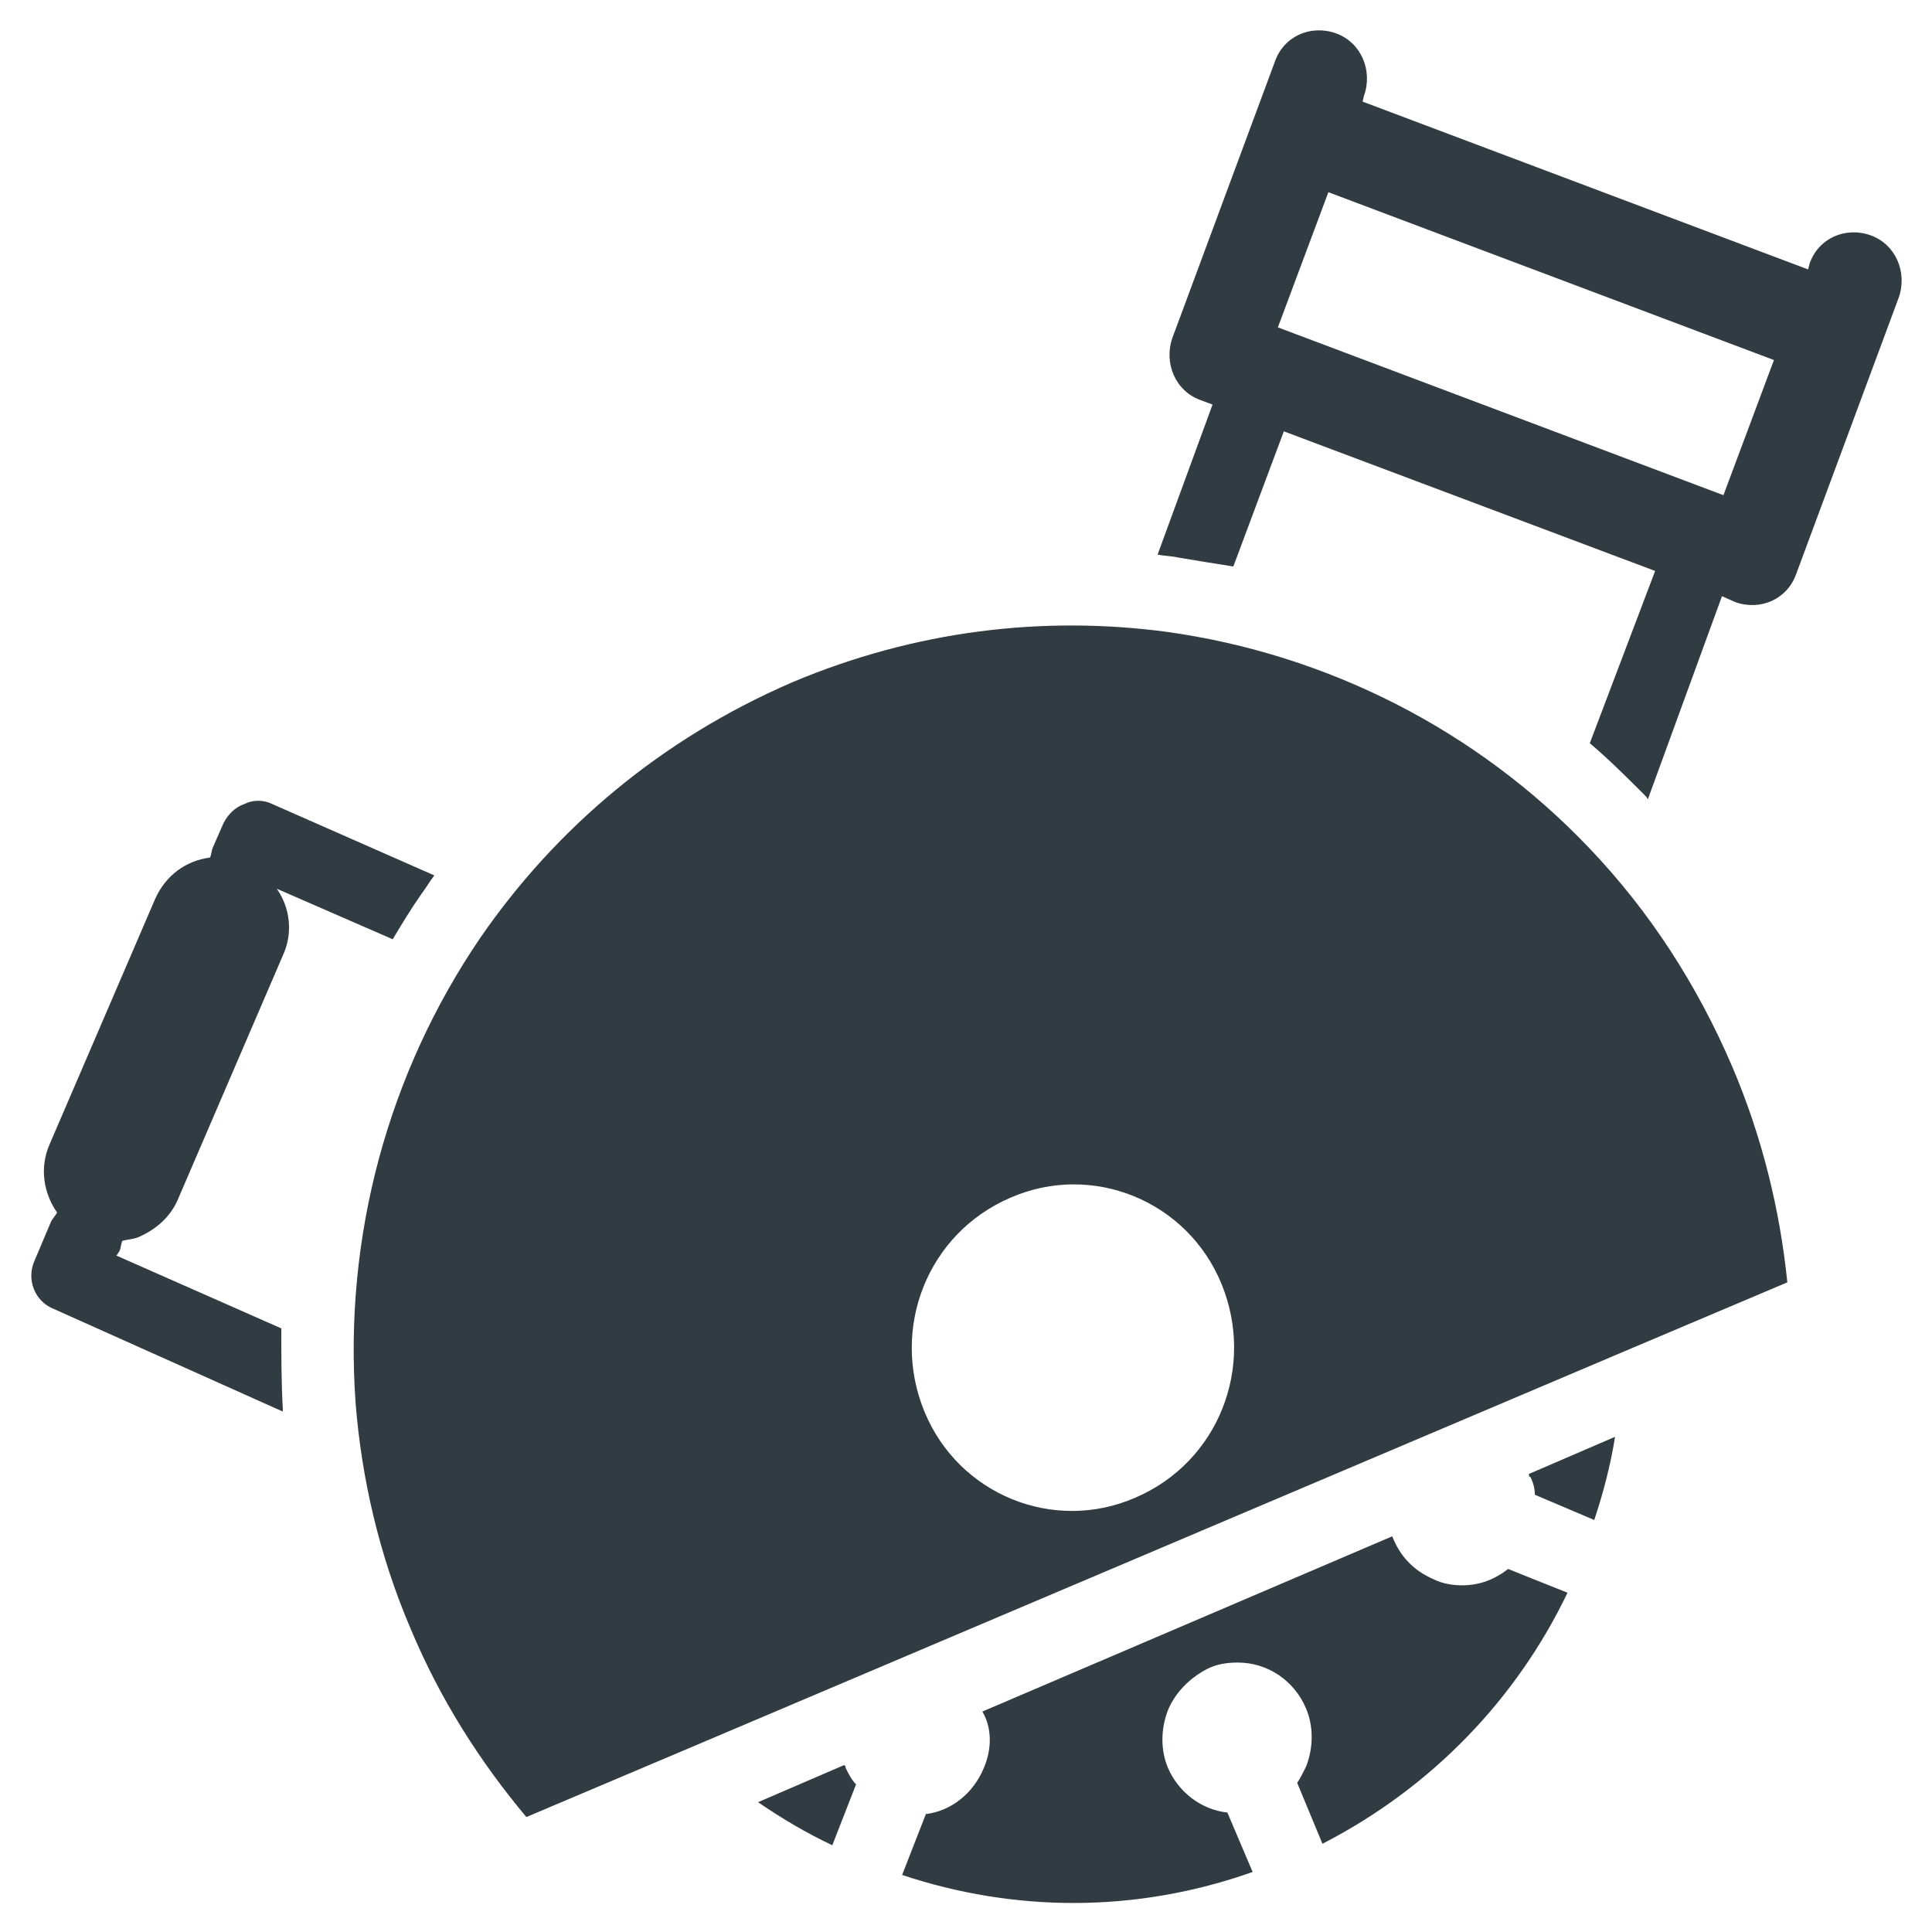 <?xml version="1.0" encoding="UTF-8"?>
<!-- Uploaded to: SVG Repo, www.svgrepo.com, Generator: SVG Repo Mixer Tools -->
<svg width="800px" height="800px" version="1.1" viewBox="144 144 512 512" xmlns="http://www.w3.org/2000/svg">
 <g fill="#303c42">
  <path d="m603.1 426.76c-9.445-22.043-22.043-41.328-37.785-57.859-29.914-31.488-69.668-51.562-112.18-57.465-32.668-4.328-66.52-0.395-99.188 13.383-34.637 14.957-62.582 38.574-82.656 67.699-24.402 35.816-36.211 79.113-33.062 123.2 1.574 20.074 6.297 40.539 14.562 59.828 7.871 18.895 18.5 35.426 30.699 49.988l43.691-18.5 246.79-104.7 43.691-18.5c-1.969-19.285-6.691-38.574-14.562-57.074zm-158.23 114.14c-21.648 9.445-46.84-0.789-55.891-22.828-9.055-22.043 0.789-47.23 22.828-56.68 21.648-9.445 46.84 0.789 55.891 22.828 9.055 22.043-0.785 47.234-22.828 56.68z"/>
  <path d="m603.88 303.57c6.691 2.363 13.777-0.789 16.137-7.477l27.16-73.211c2.363-6.691-0.789-14.168-7.477-16.531-6.691-2.363-13.777 0.789-16.137 7.477l-0.395 1.574-118.08-44.477 0.395-1.574c2.363-6.691-0.789-14.168-7.477-16.531-6.691-2.363-13.777 0.789-16.137 7.477l-27.16 73.211c-2.363 6.691 0.789 14.168 7.477 16.531l3.148 1.18-14.562 39.754c1.969 0.395 3.938 0.395 5.512 0.789 4.723 0.789 9.445 1.574 14.562 2.363l13.383-35.816 98.398 37-17.316 45.652c5.117 4.328 9.84 9.055 14.562 13.777 0.395 0.395 0.789 0.789 0.789 1.18l19.68-53.922zm-121.23-72.816 13.383-35.816 118.08 44.477-13.383 35.816z"/>
  <path d="m218.55 496.04-43.688-19.289 0.785-1.18c0.395-0.789 0.395-1.969 0.789-2.754 1.574-0.395 3.148-0.395 4.723-1.18 4.328-1.969 7.871-5.117 9.84-9.445l27.945-64.949c2.754-5.902 1.969-12.594-1.574-17.711l30.699 13.383c2.363-3.938 4.723-7.871 7.477-11.809 1.18-1.574 2.363-3.543 3.543-5.117l-42.902-18.895c-2.363-1.18-5.117-1.18-7.477 0-2.363 0.789-4.328 2.754-5.512 5.117l-2.754 6.297c-0.395 0.789-0.395 1.969-0.789 2.754-6.297 0.789-11.809 4.723-14.562 11.02l-27.941 64.949c-2.754 6.297-1.574 12.988 1.969 18.105-0.395 0.789-1.18 1.574-1.574 2.363l-4.328 10.234c-2.363 5.117 0 11.02 5.117 12.988l60.609 27.156v-0.789c-0.395-7.082-0.395-14.168-0.395-21.25z"/>
  <path d="m364.57 633.01 6.297-16.137c-1.18-1.18-1.969-2.754-2.754-4.328 0-0.395 0-0.395-0.395-0.789l-22.828 9.84c6.297 4.328 12.988 8.266 19.68 11.414z"/>
  <path d="m404.72 612.54c-2.754 6.691-8.66 11.414-15.352 12.203l-6.297 16.137c29.52 9.84 61.797 10.234 92.891-0.789l-6.691-15.742c-7.086-0.789-12.988-5.512-15.742-11.809-1.969-4.723-1.969-10.234 0-15.352 1.969-4.723 5.902-8.66 10.629-11.02 2.363-1.18 5.117-1.574 7.871-1.574 7.871 0 14.957 4.723 18.105 12.203 1.969 4.723 1.969 10.234 0 15.352-0.789 1.574-1.574 3.148-2.363 4.328l6.691 16.137c29.125-14.957 51.562-38.574 64.945-66.52l-15.742-6.297c-3.543 2.754-7.477 4.328-12.203 4.328-2.363 0-5.117-0.395-7.477-1.574-5.512-2.363-9.055-6.297-11.02-11.414l-108.63 46.445c2.356 3.938 2.746 9.445 0.387 14.957z"/>
  <path d="m549.57 535.4c0.789 1.574 1.18 3.148 1.18 4.723l15.742 6.691c2.363-7.086 4.328-14.562 5.512-22.043l-22.828 9.84c0 0.395 0 0.789 0.395 0.789z"/>
 </g>
</svg>